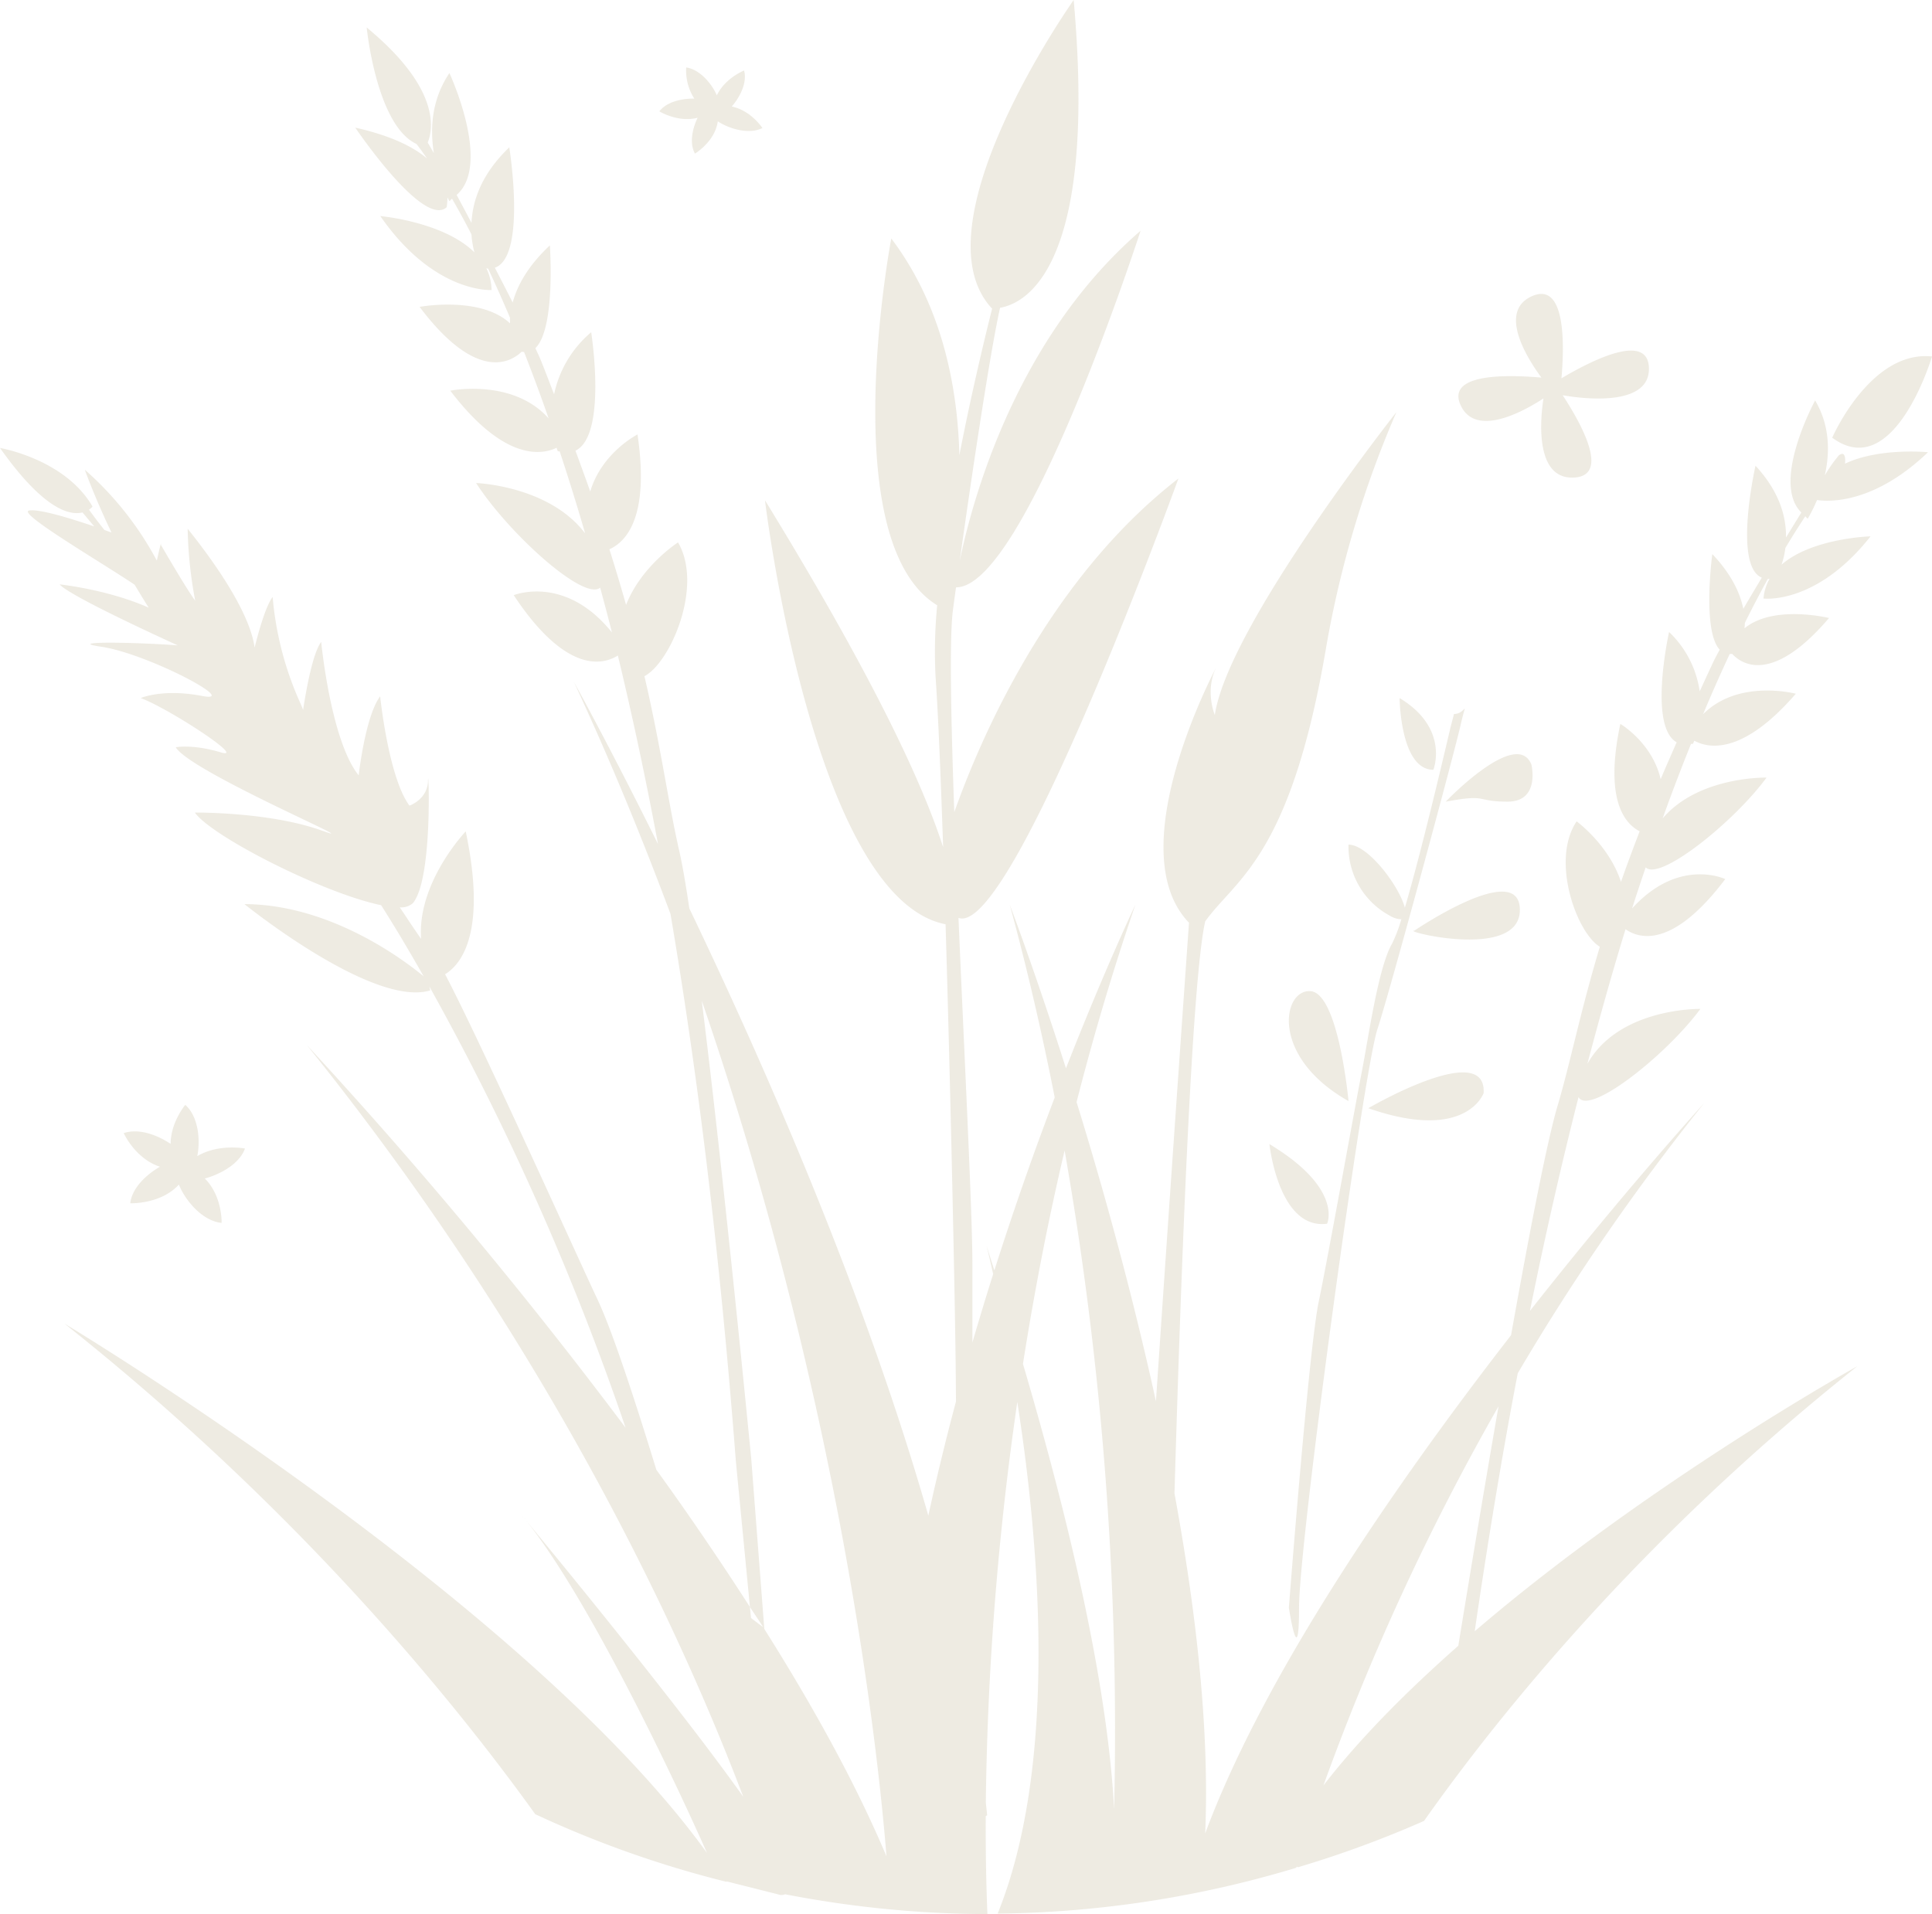 <svg xmlns="http://www.w3.org/2000/svg" xmlns:xlink="http://www.w3.org/1999/xlink" width="474.347" height="470" viewBox="0 0 474.347 470"><defs><clipPath id="clip-path"><path id="Pfad_156" data-name="Pfad 156" d="M0,404.04H474.347v-470H0Z" transform="translate(0 65.96)" fill="#b9ad8b"></path></clipPath></defs><g id="Gruppe_167" data-name="Gruppe 167" transform="translate(0 65.96)" opacity="0.249"><g id="Gruppe_142" data-name="Gruppe 142" transform="translate(0 -65.96)" clip-path="url(#clip-path)"><g id="Gruppe_141" data-name="Gruppe 141" transform="translate(0.002 0.001)"><path id="Pfad_155" data-name="Pfad 155" d="M407.777,75.246c-15.127-1.6-24.5,19.944-24.5,19.944,15.242,11.273,24.5-19.944,24.5-19.944M-27.3,274.205c-3.427,1.974-6.89,5.294-7.289,8.971,0,0,7.5.292,11.935-4.589,1.546,3.876,5.743,8.935,10.489,9.413,0,0,.228-6.563-4.119-10.9,3.962-1.076,8.536-3.67,9.855-7.361,0,0-6.392-1.268-11.707,1.867.8-4.033.257-9.755-2.95-12.591,0,0-3.591,4.282-3.591,9.584-3.285-2.2-7.838-3.9-11.522-2.644,0,0,2.807,6.27,8.9,8.251M381.462,104.411c1.2-5.351,1.368-12-2.38-18.37,0,0-10.931,20.115-3.385,27.519q-1.817,2.95-3.769,6.149c.071-4.888-1.432-11.08-7.489-17.636,0,0-5.544,24.519,1.546,27.49-1.582,2.651-3.135,5.252-4.539,7.646-.777-3.819-2.864-8.437-7.61-13.439,0,0-2.544,18.769,1.817,23.486-.591,1.069-1.076,1.967-1.311,2.458-1.311,2.736-2.4,5.18-3.605,7.767a24.981,24.981,0,0,0-7.517-14.579s-5.166,23.165,1.867,27.077c-1.347,3.078-2.736,6.206-3.933,9.071-2.059-8.985-9.9-13.581-9.9-13.581-3.926,18.491.962,24.419,4.746,26.372-1.689,4.382-3.228,8.544-4.589,12.42-2.943-9.078-10.888-14.857-10.888-14.857-6.42,9.555-.014,27.334,5.7,30.782-4.9,16.367-7.133,28.1-10.41,39.169-2.608,8.807-7,31.659-11.387,56.213-27.875,35.941-60.41,82.792-75.1,122.345,1.1-25.7-2.266-54.831-7.539-83.49,1.689-57.646,4.318-126.129,7.539-140.458,7.425-10.425,20.928-15.619,29.671-67.137a254.316,254.316,0,0,1,17.272-57.9s-41.328,52.4-44.577,74.355c0,0-2.622-6.171.549-12.092,0,0-24.248,45.062-6.89,63.1-.556,7.859-4.461,63.118-8.116,117.507-5.936-27.041-13.068-52.743-19.488-73.464,4.054-15.869,8.829-32.093,14.436-48.454,0,0-7.411,15.584-17.037,40.16-7.781-24.391-13.8-40.16-13.8-40.16,4.354,15.983,7.988,31.816,11.037,47.314-4.753,12.47-9.869,26.892-14.821,42.482-.634-2-1.233-3.933-1.888-5.978,0,0,.648,2.608,1.6,6.869q-2.6,8.209-5.1,16.8V298.4c.007-12.648-1.9-49.665-3.42-85.3,13.125,4.981,54-107.881,54-107.881-31.951,24.74-48.739,64.173-55.03,81.922-.841-23.464-1.211-43.1-.314-49.779.207-1.553.463-3.427.741-5.423,16.98.15,45.311-87.559,45.311-87.559-30.5,26.35-41.243,65.769-44.413,81.117,2.822-20.058,7.389-50.948,9.919-62.206,6.121-1.04,23.963-9.641,18.07-75.573,0,0-39.076,55.216-20.094,75.723h.086c-1.639,6.506-5,20.336-8.052,36.027-.449-16.937-4.282-36.732-16.724-53.192,0,0-14.158,74.5,11.273,90.067a118.538,118.538,0,0,0-.392,17.636c.606,8.536,1.24,23.735,1.846,41.57a.46.46,0,0,0-.028.093c-4.781-14.857-16.41-40.58-43.708-85.086,0,0,11.707,97.691,44.342,104.118,1.268,42.5,2.294,91.877,2.465,107.189.036,2.964.064,6.342.093,9.983-2.444,9.163-4.738,18.548-6.791,28.039-15.413-53.933-39.675-109.462-58.679-149.109-.9-6.035-1.739-10.923-2.473-14.116-2.772-12.149-4.375-24.946-8.551-42.91,6.392-3.356,14.515-22.125,8.251-32.849,0,0-8.971,5.736-12.762,15.341-1.2-4.268-2.572-8.843-4.09-13.645,4.211-1.9,9.876-8.066,6.9-28.2,0,0-8.779,4.453-11.608,14.023-1.1-3.171-2.387-6.634-3.627-10.04C82.567,94.613,78.577,69.3,78.577,69.3a27.125,27.125,0,0,0-9.106,15.242c-1.119-2.872-2.131-5.579-3.356-8.6-.221-.549-.684-1.553-1.247-2.736,5.024-4.81,3.563-25.232,3.563-25.232-5.458,5.095-8.03,9.947-9.128,14.023-1.354-2.672-2.843-5.579-4.375-8.544,7.852-2.743,3.541-29.557,3.541-29.557-6.976,6.677-9.021,13.268-9.277,18.548-1.254-2.373-2.473-4.674-3.648-6.869,8.65-7.51-1.774-29.913-1.774-29.913C39.294,12.3,39.016,19.474,39.95,25.325c-.6-1.062-1.047-1.817-1.511-2.608,1.34-3.285,3.171-13.275-14.978-28.253,0,0,2.359,24.013,12.213,28.595.591.762,1.446,1.9,2.594,3.563-3.349-2.829-8.779-5.579-17.614-7.567,0,0,16.7,24.747,22.438,19.552a15.908,15.908,0,0,0,.192-2.423c.278.556.463.9.463.9.292-.135.406-.413.67-.577,1.475,2.572,3.043,5.4,4.767,8.772a23.251,23.251,0,0,0,.72,4.4c-7.646-7.553-23.094-8.9-23.094-8.9,13.239,19.1,27.312,18.149,27.312,18.149a12.862,12.862,0,0,0-1.283-5.344c.135.021.306.1.442.107,1.724,3.677,3.506,7.639,5.373,12.071-.036.5.007.9.007,1.354-7.332-6.819-22.21-4.047-22.21-4.047C50.6,81.859,59,76.5,61.5,74.085a4.55,4.55,0,0,0,.6.071c1.967,5.016,3.983,10.418,6.035,16.31-8.814-9.926-24.156-6.819-24.156-6.819C57.208,101,66.392,99.43,70.083,97.67c.164.52.285.834.285.834.171.05.314.036.485.071,2.066,6.27,4.147,12.876,6.235,20.115-8.864-11.736-26.764-12.37-26.764-12.37,7.981,12.377,26.493,29.1,30.462,25.688.969,3.627,1.931,7.183,2.893,11.023-11.486-14.329-24.12-9.171-24.12-9.171,12.911,19.5,21.975,17.073,25.566,14.821,3.377,13.987,6.7,29.379,9.862,46.3-12.106-24.441-20.643-39.8-20.643-39.8,8.914,19.168,16.709,38.214,23.7,56.933,6.392,37.523,12.014,81.773,16.025,134.06.036.485,2.658,27.469,3.484,36.141,1.076,1.66,2.216,3.3,3.264,4.967l-3-2.259c-.007-.093-.107-1.14-.264-2.708-7.346-11.415-15.049-22.745-22.98-33.7-5.216-17.016-10.8-34.082-14.415-41.749-5.066-10.745-29.108-64.144-37.452-79.92,4.033-2.48,10.275-10.318,5.066-35.079,0,0-11.957,12.534-10.952,26.4-1.924-2.729-3.648-5.408-5.244-7.76a4.3,4.3,0,0,0,3.2-1c5.052-5.893,3.812-34.773,3.741-30.134s-4.553,6.171-4.553,6.171c-5.152-6.9-7.2-26.849-7.2-26.849-3.655,4.867-5.273,19.41-5.273,19.41-6.883-8.551-9.2-32.77-9.2-32.77-2.024,2.672-3.606,11.251-4.446,16.7-.207-.492-.292-.841-.556-1.389A79.812,79.812,0,0,1,.367,134.3c-1.689,2.223-3.413,8.358-4.425,12.434-.755-5.586-5.088-14.985-16.439-29.186a103.85,103.85,0,0,0,1.86,17.7c-.021-.029-.043-.086-.064-.114-2.23-3.007-8.365-13.624-8.365-13.624s.271-1.888-1,3.862a79.531,79.531,0,0,0-17.693-22.324s2.572,7.147,6.57,15.434c-.363-.128-.912-.328-1.746-.627-1.667-2.088-3.007-3.9-3.791-4.988a4.06,4.06,0,0,0,.869-.77C-50.609,100.413-66.57,97.713-66.57,97.713c10.71,15.149,17.1,16.617,20.258,15.833.755.9,1.789,2.138,2.872,3.435-5.294-1.8-13.517-4.389-16-3.9-2.993.591,17.764,12.719,25.923,18.213,1.226,2.045,2.458,4.076,3.456,5.636-10.068-4.482-21.861-5.722-21.861-5.722,1.988,2.366,18.306,10.09,29,14.985-10.3-.8-28.267-1.083-18.762.335,11.429,1.7,34.466,13.952,24.761,12.085s-15.092.506-15.092.506c7.2,2.722,26.421,15.363,19.56,13.318s-10.973-1.233-10.973-1.233c3.62,6.071,48.739,25.082,35.863,20.457s-31.167-4.418-31.167-4.418C-14.6,193.1,12.944,207.111,27,209.983c1.952,3.064,5.544,8.836,10.446,17.472-4.425-3.677-22.652-17.671-44-17.735,0,0,31.5,25.467,45.6,21.191l-.207-.976a658.414,658.414,0,0,1,48.19,108.372A1191.566,1191.566,0,0,0,8.754,244.313c60.574,75.224,92.71,146.494,107.154,184.594C98.272,404.047,61.283,359.5,61.283,359.5c15.7,18.384,38.079,65.918,45.732,83.219C62.381,380.76-50.773,312.7-50.773,312.7,6.78,358.379,44.966,405.514,64.846,433.19a258.556,258.556,0,0,0,47.021,16.624c-.029-.043-.064-.085-.093-.135l12.712,3.2a2.228,2.228,0,0,0,1.7-.029,262.923,262.923,0,0,0,49.48,4.867c.064,0,.128-.007.192-.007-.221-5.294-.456-13.311-.413-24.049l.342-.214c-.086-1.055-.228-2.138-.321-3.206a746.771,746.771,0,0,1,7.731-98.261c5.643,36,9.84,89.361-4.824,125.623a262.746,262.746,0,0,0,73.322-11.258c.029-.107.05-.171.078-.278l.342.15a260.208,260.208,0,0,0,30.946-11.379c17.208-24.412,52.337-68.761,106.377-111.643,0,0-51.168,28.417-93.936,65.078q4.981-34.181,10.56-63.339a558.913,558.913,0,0,1,45.789-66.367s-19.182,21.063-42.8,51.062c3.869-19.146,7.881-36.568,11.942-52.529,2.551,4.724,21.548-10.289,29.913-21.647,0,0-19.959-.385-27.747,13.5,3.121-11.793,6.256-22.973,9.377-33.077,3.192,2.28,11.422,5,24.476-12.3,0,0-11.408-5.465-22.873,7.218,1.119-3.52,2.223-6.791,3.335-10.1,3.4,3.47,21.562-11.016,29.678-22.039,0,0-16.652-.4-25.509,10.019,2.359-6.591,4.667-12.591,6.955-18.284.171-.036.314-.007.5-.05,0,0,.128-.285.306-.755,3.306,1.824,11.693,3.791,24.932-11.522,0,0-14.066-3.734-22.773,5.038,2.245-5.366,4.425-10.254,6.548-14.8a3.466,3.466,0,0,0,.6-.029c2.173,2.366,9.619,7.774,23.778-8.8,0,0-13.581-3.37-20.75,2.522.029-.449.093-.841.085-1.332,1.967-3.955,3.826-7.489,5.622-10.76.135,0,.314-.071.456-.078a11.86,11.86,0,0,0-1.5,4.86s12.947,1.646,26.286-15.27c0,0-14.344.4-21.854,6.962a20.814,20.814,0,0,0,.941-4.1c1.781-2.986,3.378-5.5,4.888-7.781.235.164.328.428.6.577a36.87,36.87,0,0,0,2.28-4.575c3.092.449,14.037.9,27.255-11.736,0,0-11.935-1.2-20.386,2.807.014-.114.449-3.491-1.511-2.045a37.794,37.794,0,0,0-3.442,4.9M151.079,443.543c-7.589-18.006-18.12-37-30-55.843-.656-8.657-3.206-41.784-3.206-41.784s-6.47-67.008-12.149-112.484C140.74,335.3,149.4,422.145,151.079,443.543m55.886-11.486c-1.069-21.191-6.441-55.351-22.381-109.434,2.636-16.716,5.943-34.231,10.232-52.4a825.163,825.163,0,0,1,12.149,161.835m94.385-99.045c-4.4,25.346-8.33,49.323-9.876,58.821-12.427,10.959-24.013,22.538-33.119,34.3a595.341,595.341,0,0,1,43-93.116M338.274,78.3c0-9.242-14.087-2.074-21.476,2.309.727-8.209,1.119-24.291-7.574-20.008-7.311,3.6-1.9,13.66,2.658,19.837-8.75-.777-23.778-1.026-19.695,7.076,3.527,6.976,13.71,2.266,20.194-1.967-1.133,7.468-1.311,19.581,7.175,19.446,9.363-.164,2.23-13.061-2.458-20.229,7.6,1.325,21.177,2.059,21.177-6.463M297.687,256.128c.812-13.3-28.31,3.712-28.31,3.712,24.127,8.415,28.31-3.712,28.31-3.712m5.871-71.569c8.087,0,5.864-9.106,5.864-9.106-3.641-9.092-21.035,9.106-21.035,9.106,10.653-1.96,7.076,0,15.17,0m3.028,26.592c0-12.52-25.887,5.08-25.887,5.08-3.442,0,25.887,7.432,25.887-5.08m-61.486,57.5s2.23,21.113,14.158,19.552c0,0,4.047-8.6-14.158-19.552m19.417-10.567s-2.423-26.4-9.3-26.984-10.118,16.04,9.3,26.984m25.894-95.04-.812,3.135c-.314,1.226-6.783,29.357-11.251,44.428-1.3-5.123-8.943-15.491-13.831-15.491a19.255,19.255,0,0,0,10.118,17.429,5.79,5.79,0,0,0,2.85.9,36.847,36.847,0,0,1-2.245,5.928c-3.456,5.871-5.871,23.464-7.489,31.68s-8.109,44.584-10.553,56.313-7.325,75.1-7.325,75.1,2.5,16.431,2.5,0S268.159,251.047,271.6,240.48s18.811-67.571,20.429-74.7,1.475-2.743-1.617-2.743m-5.059,13.7s4.047-10.175-8.294-17.607c0,0,.142,17.607,8.294,17.607M120.611,19.147s-2.793-4.311-7.525-5.273c2.059-2.344,3.834-5.921,3.028-8.843,0,0-4.667,1.853-6.684,6.092-1.29-2.921-4.2-6.363-7.525-6.848a12.782,12.782,0,0,0,1.988,7.653c-3.1-.036-6.784.784-8.579,3.128,0,0,4.61,2.843,9.406,1.568-1.318,2.7-2.052,6.278-.67,8.807,0,0,4.945-2.943,5.608-7.931,2.729,1.838,7.688,3.32,10.952,1.646" transform="translate(66.57 12.284)" fill="#b9ad8b"></path></g></g></g></svg>